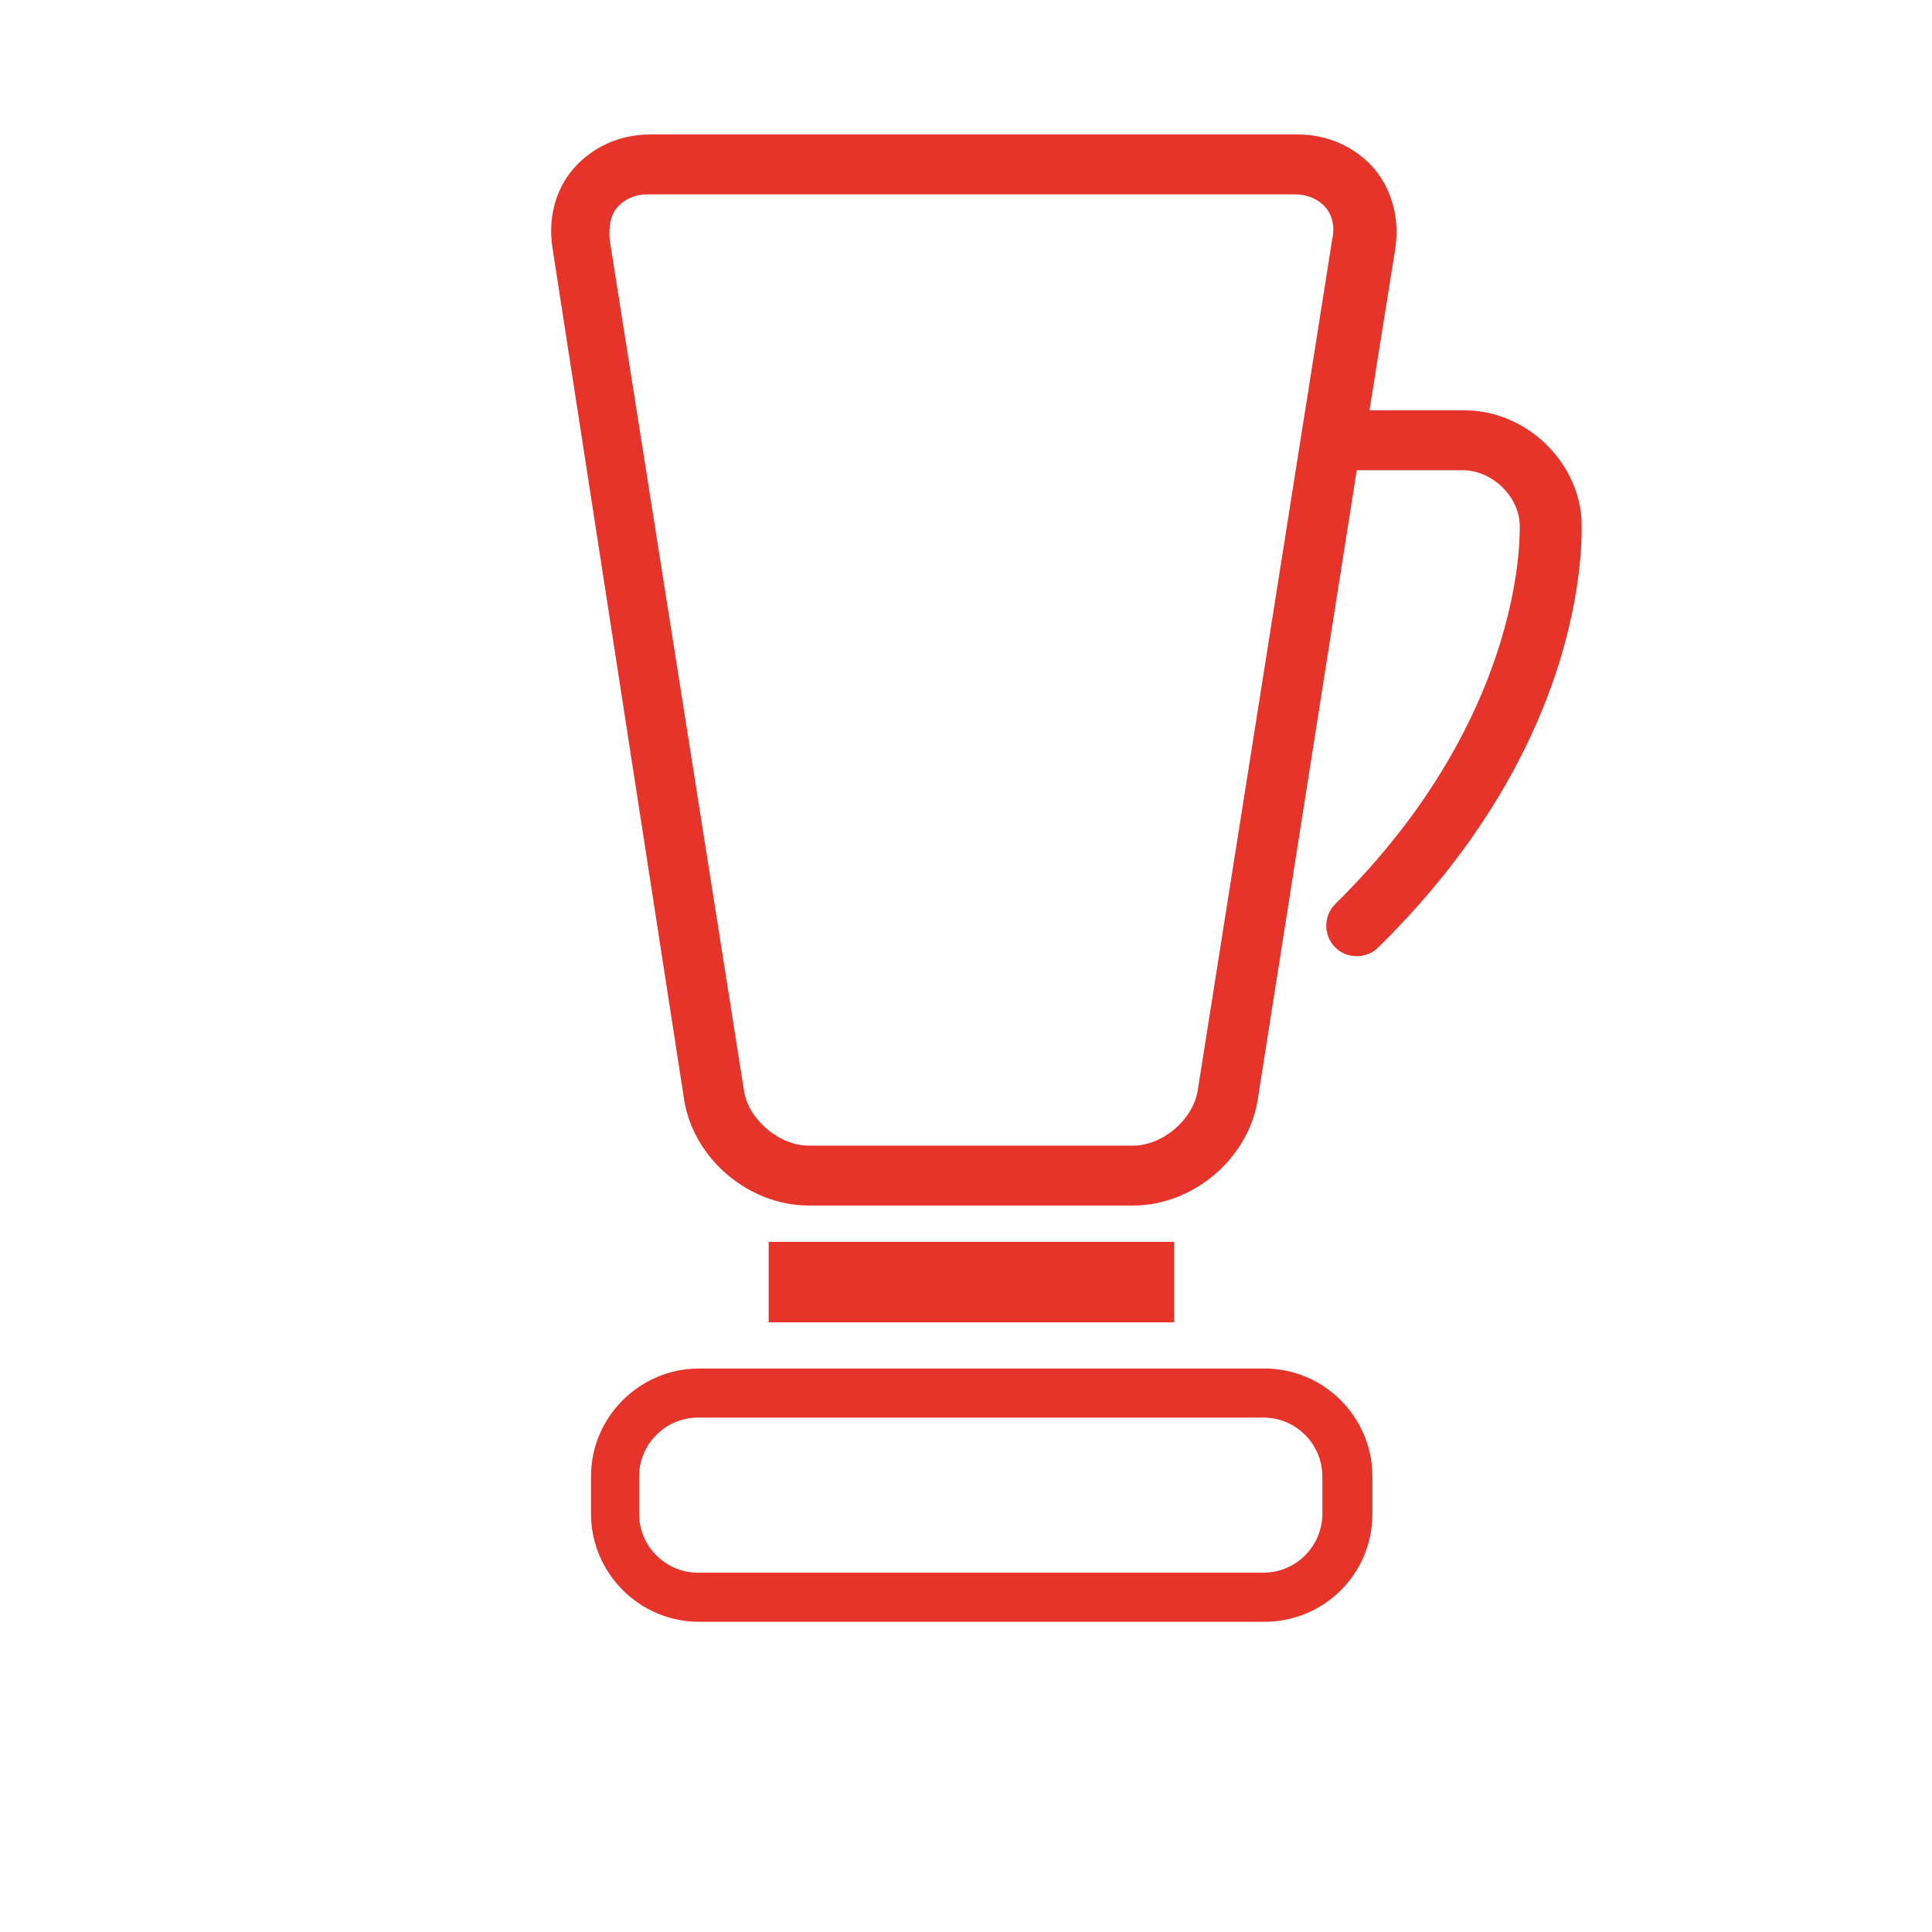 <?xml version="1.0" encoding="utf-8"?>
<!-- Generator: Adobe Illustrator 19.1.0, SVG Export Plug-In . SVG Version: 6.00 Build 0)  -->
<svg version="1.1" id="Capa_1" xmlns="http://www.w3.org/2000/svg" xmlns:xlink="http://www.w3.org/1999/xlink" x="0px" y="0px"
	 viewBox="-199 323.1 196.8 196.8" style="enable-background:new -199 323.1 196.8 196.8;" xml:space="preserve">
<style type="text/css">
	.st0{fill:#E6342A;}
</style>
<path class="st0" d="M-120.7,449.6h41.3v8.2h-41.3V449.6z M-129.3,435.2c1,6,6.6,10.7,12.7,10.7h33c6.1,0,11.7-4.7,12.7-10.7
	l10.1-64.2H-50c2.9,0,5.6,2.5,5.8,5.4c0,0.2,1,19.3-18.8,38.8c-1.2,1.2-1.2,3.2,0,4.4c0.6,0.6,1.4,0.9,2.2,0.9
	c0.8,0,1.6-0.3,2.2-0.9c22-21.6,20.7-42.7,20.7-43.6c-0.4-6.1-5.8-11.1-11.9-11.1h-9.7l2.6-16.3c0.5-3-0.2-6-2.1-8.3
	c-1.9-2.2-4.7-3.5-7.8-3.5h-66c-3.1,0-5.9,1.3-7.8,3.5c-1.9,2.2-2.6,5.2-2.1,8.2L-129.3,435.2z M-136.1,344.2c0.7-0.8,1.8-1.3,3-1.3
	h66c1.3,0,2.4,0.5,3.1,1.3s1,2,0.7,3.3L-77,434.2c-0.5,3-3.6,5.6-6.6,5.6h-33c-3,0-6.1-2.6-6.6-5.5l-13.7-86.8
	C-137,346.1-136.8,345-136.1,344.2z M-70.2,488.3h-57.6c-6.1,0-11-5-11-11v-3.8c0-6.1,5-11,11-11h57.6c6.1,0,11,5,11,11v3.8
	C-59.2,483.4-64.1,488.3-70.2,488.3z M-127.9,467.5c-3.3,0-6,2.7-6,6v3.8c0,3.3,2.7,6,6,6h57.6c3.3,0,6-2.7,6-6v-3.8
	c0-3.3-2.7-6-6-6H-127.9z"/>
</svg>
